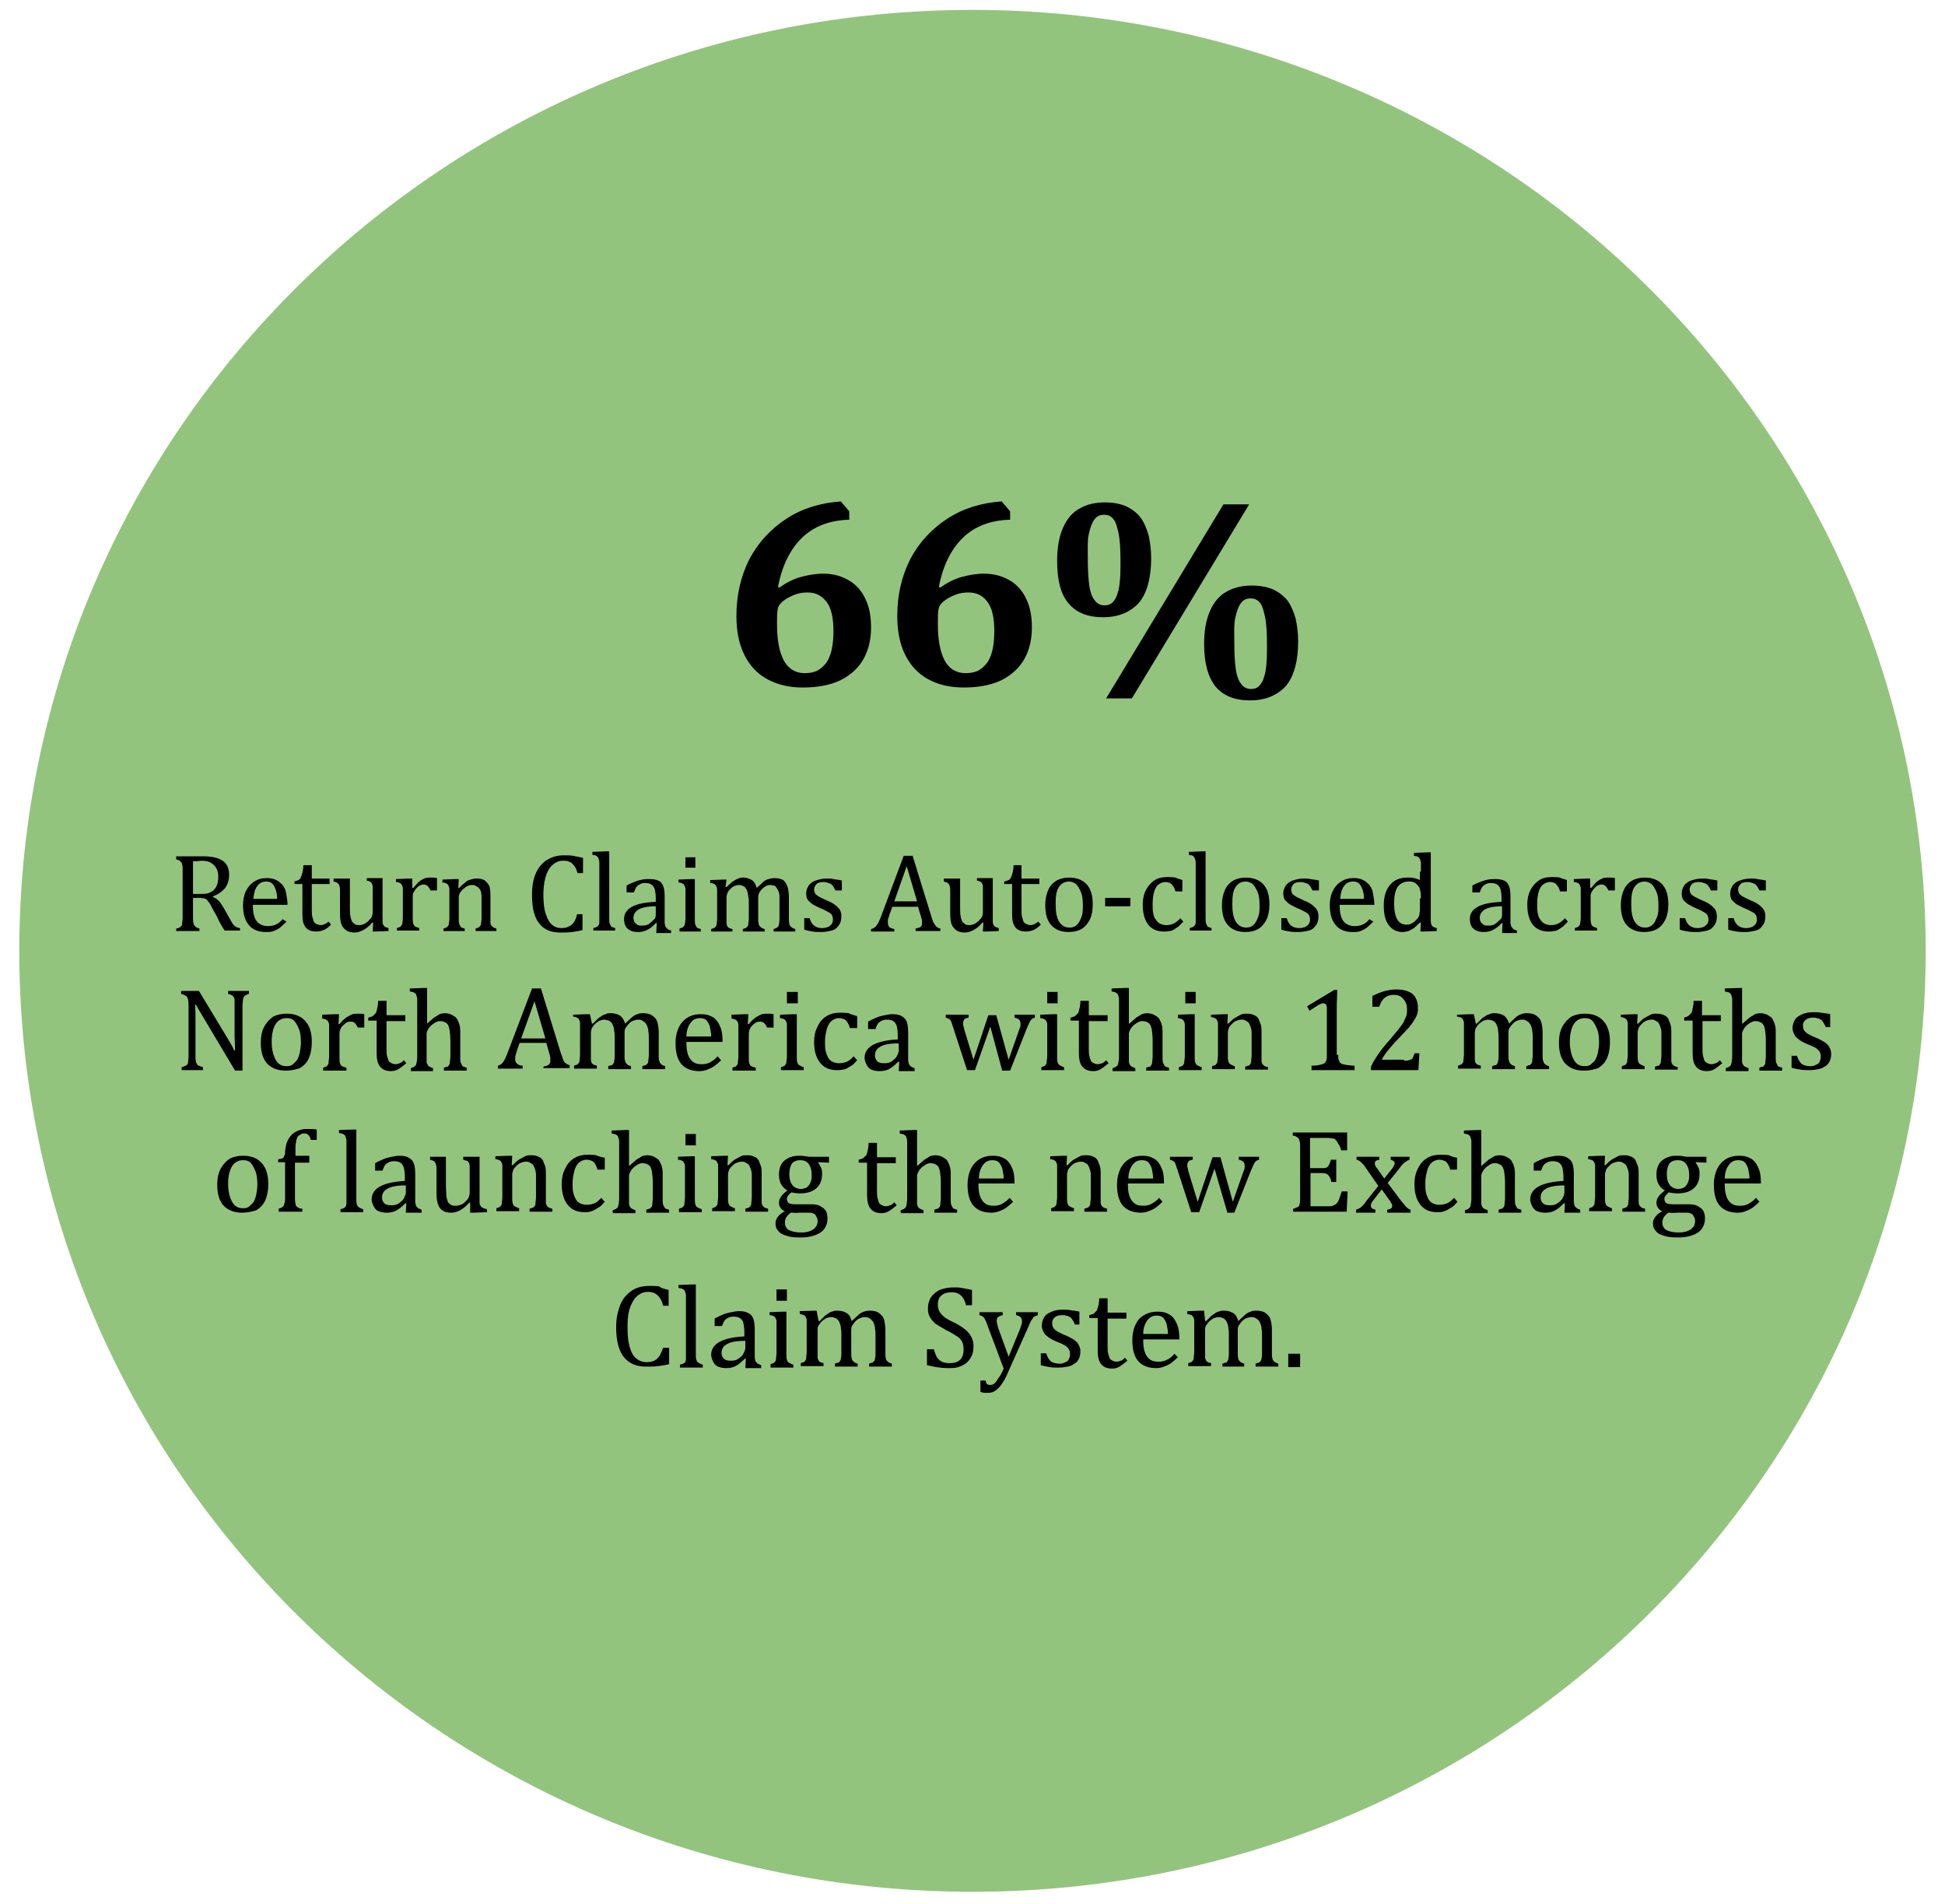 <?xml version="1.0" encoding="UTF-8"?> <svg xmlns="http://www.w3.org/2000/svg" xmlns:xlink="http://www.w3.org/1999/xlink" xmlns:v="https://vecta.io/nano" viewBox="0 0 393 384.7"><path fill-rule="evenodd" fill="#93c47d" d="M3.9 192.1h0C3.9 87.1 90.1 2 196.5 2c51.1 0 100.1 20 136.2 55.7s56.4 84 56.4 134.4c0 105-86.2 190.1-192.6 190.1S3.9 297.1 3.9 192.1z"></path><path d="M171.6 103.3v1.7c-3.9.1-7.1 1.3-9.5 3.6s-4.1 5.7-4.9 10l.3.1c1.4-1 2.8-1.7 4.2-2.1s3-.7 4.6-.7c2.1 0 3.8.5 5.3 1.4s2.6 2.2 3.3 3.8c.8 1.6 1.1 3.6 1.1 5.7 0 2.4-.5 4.5-1.5 6.3s-2.5 3.2-4.6 4.3c-2.1 1-4.6 1.5-7.7 1.5-2.8 0-5.2-.6-7.2-1.7s-3.5-2.7-4.6-4.9-1.6-4.8-1.6-7.9c0-4.2.9-8 2.6-11.4 1.8-3.4 4.3-6.1 7.5-8.2s6.9-3.2 11-3.5l1.7 2zm-8.4 16.4c-.9 0-1.7.1-2.5.4s-1.4.6-2 1-1 .8-1.2 1.1-.4.7-.4 1.2c-.1.5-.1 1.4-.1 2.7 0 3.3.5 5.7 1.4 7.4.9 1.6 2.3 2.5 4.2 2.5 1.1 0 2-.2 2.7-.6s1.3-1 1.8-1.7c.4-.7.8-1.6 1-2.7.2-1 .3-2.2.3-3.5 0-2.6-.4-4.5-1.3-5.8-1.1-1.4-2.3-2-3.9-2zm40.9-16.4v1.7c-3.9.1-7.1 1.3-9.5 3.6s-4.1 5.7-4.9 10l.3.1c1.4-1 2.8-1.7 4.2-2.1s3-.7 4.6-.7c2.1 0 3.8.5 5.3 1.4s2.6 2.2 3.3 3.8c.8 1.6 1.1 3.6 1.1 5.7 0 2.4-.5 4.5-1.5 6.3s-2.5 3.2-4.6 4.3c-2.1 1-4.6 1.5-7.7 1.5-2.8 0-5.2-.6-7.2-1.7s-3.5-2.7-4.6-4.9-1.6-4.8-1.6-7.9c0-4.2.9-8 2.6-11.4 1.8-3.4 4.3-6.1 7.5-8.2s6.9-3.2 11-3.5l1.7 2zm-8.4 16.4c-.9 0-1.7.1-2.5.4s-1.4.6-2 1-1 .8-1.2 1.1-.4.7-.4 1.2c-.1.5-.1 1.4-.1 2.7 0 3.3.5 5.7 1.4 7.4.9 1.6 2.3 2.5 4.2 2.5 1.1 0 2-.2 2.7-.6s1.3-1 1.8-1.7c.4-.7.8-1.6 1-2.7.2-1 .3-2.2.3-3.5 0-2.6-.4-4.5-1.3-5.8-1-1.4-2.3-2-3.9-2zm27.2 5c-3.1 0-5.4-.9-7-2.8s-2.3-4.7-2.3-8.6c0-2.7.4-4.9 1.2-6.7s1.9-3.1 3.4-3.9c1.4-.8 3.1-1.2 5-1.2 1.8 0 3.2.3 4.4.8 1.2.6 2.1 1.3 2.9 2.3.7 1 1.2 2.2 1.6 3.6.3 1.4.5 2.9.5 4.6 0 3.9-.8 6.9-2.4 8.9-1.7 1.9-4.1 3-7.3 3zm-3.1-11.9c0 2.3.1 4.1.3 5.5s.6 2.4 1.1 3c.5.7 1.2 1 2 1 .7 0 1.2-.2 1.6-.6s.8-1 1-1.8c.3-.8.4-1.7.5-2.8s.1-2.3.1-3.6c0-2.5-.1-4.4-.4-5.8s-.6-2.4-1.1-2.9c-.5-.6-1.1-.8-1.8-.8-.9 0-1.5.3-2 1s-.8 1.6-1.1 2.9-.2 2.8-.2 4.9zm32.6-10.9l-23.7 39.2h-5.2l23.7-39.2h5.2zm.2 39.6c-3.1 0-5.4-.9-7-2.8-1.5-1.9-2.3-4.7-2.3-8.6 0-2.7.4-4.9 1.2-6.7s1.9-3.1 3.4-3.9c1.4-.8 3.1-1.2 5-1.2 1.8 0 3.2.3 4.4.8 1.2.6 2.1 1.3 2.9 2.3.7 1 1.2 2.2 1.6 3.6.3 1.4.5 2.9.5 4.6 0 3.9-.8 6.9-2.4 8.9-1.8 2-4.2 3-7.3 3zm-3.2-11.8c0 2.3.1 4.1.3 5.5s.6 2.4 1.1 3c.5.7 1.2 1 2 1 .7 0 1.2-.2 1.6-.6s.8-1 1-1.8c.3-.8.4-1.7.5-2.8s.1-2.3.1-3.6c0-2.5-.1-4.4-.4-5.8s-.6-2.4-1.1-2.9c-.5-.6-1.1-.8-1.8-.8-.9 0-1.5.3-2 1s-.8 1.6-1.1 2.9-.2 2.8-.2 4.9zM39 181.5v3.8c0 .5 0 .9.1 1.2 0 .2.1.4.2.5l.3.3c.1.1.4.2.7.3v.5h-4.7v-.5c.5-.1.8-.2.9-.4.2-.1.3-.3.3-.6s.1-.7.1-1.2v-9.6c0-.5 0-.9-.1-1.1 0-.2-.1-.4-.2-.5l-.3-.3c-.1-.1-.4-.2-.7-.3v-.6h5.5c1.7 0 3 .3 3.9.9s1.3 1.6 1.3 2.9c0 1-.3 1.9-.8 2.6-.6.7-1.4 1.3-2.5 1.7v.1c.5.2.8.4 1.2.8.3.3.7.9 1.1 1.6l1 1.8.7 1.2c.2.3.4.5.6.6s.5.3.9.3v.5h-3.1c-.3-.4-.5-.8-.8-1.3s-.5-.9-.7-1.4l-1-1.8c-.3-.6-.5-1-.7-1.2-.2-.3-.4-.5-.5-.6-.2-.1-.3-.2-.5-.2s-.5-.1-.8-.1H39zm0-7.5v6.6h1.3c.6 0 1.2 0 1.6-.1s.8-.3 1.1-.5c.3-.3.6-.6.8-1.1s.3-1 .3-1.7-.1-1.3-.4-1.8-.6-.8-1.1-1.1-1.1-.4-2-.4c-.6.1-1.2.1-1.6.1zm18.9 12.2l-1.3 1.2c-.4.3-.8.5-1.3.7s-1 .2-1.6.2c-1.5 0-2.7-.5-3.4-1.4-.8-.9-1.2-2.3-1.2-4 0-1.1.2-2.1.6-2.9s1-1.5 1.7-1.9c.7-.5 1.6-.7 2.5-.7.7 0 1.4.1 1.9.4.5.2.9.6 1.3 1 .3.4.6.9.7 1.6s.3 1.4.3 2.4h-7v.2c0 .9.1 1.6.3 2.2s.5 1.1 1 1.4c.4.3 1 .5 1.7.5.6 0 1.2-.1 1.6-.3.5-.2 1-.6 1.4-1.1l.8.5zm-1.9-4.5c0-.8-.1-1.4-.3-2-.2-.5-.4-.9-.7-1.2s-.7-.4-1.2-.4c-.8 0-1.4.3-1.8.9-.5.6-.7 1.5-.8 2.6H56zm3.4-3.6c.4-.1.7-.2.9-.3s.4-.3.5-.6c.1-.2.2-.5.3-.9s.2-.9.2-1.5H63v2.7h3.6v1.1H63v4.9c0 .7 0 1.3.1 1.7l.3 1c.2.2.3.4.6.5s.5.2.8.2.6-.1.8-.2c.3-.1.5-.3.8-.5l.5.6c-.5.5-1 .9-1.5 1.1s-1 .3-1.5.3c-1 0-1.7-.3-2.1-.8-.5-.6-.7-1.4-.7-2.7v-6.1h-1.6v-.5z"></path><use xlink:href="#B"></use><path d="M83.3 179.4h.2a14.25 14.25 0 0 1 1.1-1.2c.3-.3.7-.5 1.1-.7s.9-.2 1.4-.2c.4 0 .8 0 1.2.1v2.5H87c-.2-.4-.4-.7-.6-.9s-.5-.3-.8-.3-.5.1-.8.2c-.3.2-.5.4-.8.7l-.5.8c-.1.3-.1.6-.1.9v3.9c0 .7 0 1.1.1 1.4s.2.4.4.6c.2.1.5.2.8.3v.5h-4.5v-.5c.3-.1.5-.2.6-.2l.3-.3c.1-.1.2-.3.2-.5s.1-.6.1-1.1v-4.8-1.1c0-.2-.1-.5-.2-.7a.78.78 0 0 0-.4-.4c-.2-.1-.4-.2-.8-.2v-.6l2.6-.1h.7v1.9zm17.2 8.7h-4.4v-.5c.3-.1.5-.2.6-.2l.3-.3c.1-.1.2-.3.2-.5s.1-.6.1-1.1v-2.9-1.4c0-.4-.1-.8-.1-1-.1-.3-.2-.5-.3-.6s-.2-.3-.4-.4-.3-.2-.5-.3-.4-.1-.7-.1-.6.1-.8.2c-.3.1-.5.3-.9.6-.3.3-.5.6-.7.8-.1.3-.2.6-.2.9v4.1c0 .6 0 1.1.1 1.3l.3.6c.2.1.4.2.8.3v.5h-4.3v-.5c.3-.1.5-.2.6-.2l.3-.3c.1-.1.2-.3.2-.5s.1-.6.1-1.1v-4.8-1.1c0-.2-.1-.5-.2-.7a.78.78 0 0 0-.4-.4c-.2-.1-.4-.2-.8-.2v-.6l2.6-.1h.7l-.1 1.8h.2c.5-.6 1-.9 1.3-1.2s.7-.4 1-.5.7-.2 1.1-.2.8 0 1.1.1.6.2.8.4.4.4.6.7a1.69 1.69 0 0 1 .3 1c.1.4.1.9.1 1.5v4.2 1.1c0 .2.1.4.2.5l.3.3c.1.1.4.2.7.3v.5zm17.3-14.8v3.1h-1.1c-.2-.6-.4-1.2-.7-1.5-.3-.4-.6-.7-1-.8-.4-.2-.8-.2-1.3-.2-.8 0-1.4.3-2 .8s-1.1 1.3-1.4 2.3-.5 2.2-.5 3.7c0 1.4.1 2.7.4 3.7s.7 1.8 1.2 2.3 1.2.8 2 .8c.6 0 1.1-.1 1.5-.3s.7-.4 1-.8.5-.9.7-1.7h1.1v3.2c-.7.2-1.4.3-2.1.4s-1.5.1-2.4.1c-1.9 0-3.3-.6-4.3-1.9s-1.4-3.2-1.4-5.7c0-1.6.2-3 .7-4.2s1.2-2.1 2.2-2.8c1-.6 2.1-1 3.5-1 .7 0 1.3 0 1.9.1l2 .4z"></path><use xlink:href="#C"></use><path d="M132.7 186.5h-.2c-.6.7-1.2 1.1-1.8 1.4s-1.2.4-1.8.4-1.1-.1-1.5-.3-.8-.5-1-.9-.3-.9-.3-1.4c0-1.1.5-1.9 1.6-2.5s2.7-.9 4.8-1v-.7c0-.8-.1-1.4-.2-1.8s-.4-.8-.7-1-.7-.3-1.3-.3-1 .2-1.4.5-.6.8-.8 1.4h-1.5v-1.4c.7-.4 1.3-.6 1.8-.8s.9-.3 1.4-.4 1-.1 1.4-.1c.7 0 1.3.1 1.8.3s.8.6 1 1.1.3 1.2.3 2.2v3.9 1.2c0 .2 0 .4.1.6 0 .2.1.3.2.5l.3.3c.1.1.4.2.7.3v.5h-3l.1-2zm-.2-3.4c-1.5 0-2.6.2-3.4.6-.7.4-1.1 1-1.1 1.7 0 .4.1.8.3 1s.4.4.6.5.6.1.9.1c.5 0 1-.1 1.4-.4s.7-.6 1-.9.3-.7.3-1.1v-1.5zm4.8 4.5c.3-.1.5-.2.6-.2l.3-.3c.1-.1.2-.3.2-.5s.1-.6.1-1.1v-4.8-1.1c0-.2-.1-.5-.2-.7a.78.78 0 0 0-.4-.4c-.2-.1-.4-.2-.8-.2v-.6l2.6-.1h.7v7.9c0 .6 0 1.1.1 1.3l.3.6c.2.1.4.2.8.3v.5h-4.3v-.6zm3.2-14.4v2.1h-2v-2.1h2zm6.1 6h.2l1.1-1 .8-.5c.2-.1.5-.2.7-.3s.5-.1.7-.1c.7 0 1.3.2 1.8.5s.8.9 1 1.6l1.3-1.2c.3-.3.7-.5 1.1-.6s.7-.2 1.2-.2.9.1 1.3.2.7.4.9.7.4.7.5 1.1a8.16 8.16 0 0 1 .2 1.8v4.2c0 .6 0 .9.1 1.2 0 .2.1.4.2.5l.3.3c.1.1.4.2.7.3v.5h-4.4v-.5c.3-.1.5-.2.6-.2l.3-.3c.1-.1.2-.3.2-.5s.1-.6.1-1.1v-2.9-1.6c0-.5-.1-.7-.2-1s-.2-.4-.3-.6c-.1-.1-.2-.3-.3-.4a.76.76 0 0 0-.4-.2c-.1 0-.4-.1-.7-.1s-.6.1-.8.2-.5.3-.8.6-.5.6-.6.8-.2.6-.2 1v4c0 .6 0 .9.1 1.2 0 .2.1.4.2.5l.3.3c.1.1.4.2.7.3v.5h-4.4v-.5c.3-.1.5-.2.6-.2l.3-.3c.1-.1.2-.3.2-.5s.1-.6.1-1.1v-2.9c0-.7 0-1.2-.1-1.6s-.1-.7-.2-1-.2-.5-.3-.6a.78.78 0 0 0-.4-.4c-.1-.1-.3-.1-.4-.2s-.4-.1-.6-.1c-.3 0-.6.1-.9.2s-.5.3-.8.6-.5.5-.6.8-.2.6-.2.9v4.2 1c0 .2.1.4.1.5s.1.2.2.3.2.2.3.2c.1.1.3.1.6.2v.5h-4.3v-.5c.3-.1.5-.2.6-.2l.3-.3c.1-.1.2-.3.2-.5s.1-.6.1-1.1v-4.8-1.1c0-.2-.1-.5-.2-.7a.78.78 0 0 0-.4-.4c-.2-.1-.4-.2-.8-.2v-.6l2.6-.1h.7l-.2 1.5z"></path><use xlink:href="#D"></use><path d="M185 188.1v-.5c.4-.1.6-.2.8-.2a.78.78 0 0 0 .4-.4c.1-.2.1-.4.1-.6 0-.3 0-.5-.1-.8s-.1-.6-.3-1l-.4-1.4h-5.2l-.4 1.1c-.2.5-.3 1-.4 1.2-.1.3-.1.5-.1.8 0 .4.1.8.3 1s.6.3 1 .4v.5H176v-.5c.4-.1.8-.3 1.1-.7s.6-1 .9-1.8l4.6-12.3h1.8l3.8 12.3c.2.6.3 1 .5 1.3s.3.5.5.7.5.3.8.4v.5h-5zm-4.3-6h4.6l-2.1-7.1-2.5 7.1z"></path><use xlink:href="#B" x="123.3"></use><path d="M202.9 178.1c.4-.1.7-.2.9-.3s.4-.3.5-.6c.1-.2.2-.5.3-.9s.2-.9.2-1.5h1.6v2.7h3.6v1.1h-3.6v4.9c0 .7 0 1.3.1 1.7l.3 1c.2.2.3.4.6.5s.5.2.8.2.6-.1.8-.2c.3-.1.5-.3.8-.5l.5.6c-.5.5-1 .9-1.5 1.1s-1 .3-1.5.3c-1 0-1.7-.3-2.1-.8-.5-.6-.7-1.4-.7-2.7v-6.1h-1.6v-.5z"></path><use xlink:href="#E"></use><path d="M228.4 183.1h-5.1v-1.7h5.1v1.7zm10.5-5.3v2.3h-1.4c-.1-.5-.3-.9-.5-1.1-.2-.3-.4-.5-.6-.6s-.5-.2-.9-.2c-.5 0-1 .2-1.4.5s-.7.8-.9 1.5-.3 1.5-.3 2.5c0 .6 0 1.2.1 1.7s.2 1 .5 1.3a1.96 1.96 0 0 0 .9.9c.4.2.8.3 1.3.3s1-.1 1.4-.3a4.15 4.15 0 0 0 1.4-1.1l.6.7-1 1-.9.6a1.93 1.93 0 0 1-1 .3c-.3.1-.7.1-1 .1-1.4 0-2.5-.5-3.2-1.4s-1.1-2.3-1.1-4c0-1.1.2-2.1.6-2.9a5.51 5.51 0 0 1 1.7-2c.7-.5 1.6-.7 2.6-.7.6 0 1.2 0 1.7.1.4.2.9.3 1.4.5z"></path><use xlink:href="#C" x="120.5"></use><path d="M251.6 188.3c-1.5 0-2.7-.5-3.5-1.4s-1.2-2.2-1.2-4c0-1.2.2-2.2.6-3.1s1-1.5 1.7-1.9 1.6-.6 2.5-.6c1.6 0 2.8.5 3.6 1.4s1.2 2.2 1.2 4c0 1.2-.2 2.3-.6 3.1s-1 1.5-1.7 1.9-1.5.6-2.6.6zm-2.6-5.6c0 1.5.2 2.7.7 3.5s1.2 1.2 2.1 1.2c.5 0 .9-.1 1.3-.4.3-.2.6-.6.8-1s.4-.9.5-1.4.1-1.1.1-1.7c0-1.1-.1-2-.4-2.7s-.6-1.2-1-1.6c-.4-.3-.9-.5-1.4-.5-.9 0-1.6.4-2.1 1.2s-.6 1.9-.6 3.4z"></path><use xlink:href="#D" x="96.4"></use><path d="M277.5 186.2l-1.3 1.2c-.4.3-.8.5-1.3.7s-1 .2-1.6.2c-1.5 0-2.7-.5-3.4-1.4-.8-.9-1.2-2.3-1.2-4 0-1.1.2-2.1.6-2.9s1-1.5 1.7-1.9c.7-.5 1.6-.7 2.5-.7.7 0 1.4.1 1.9.4.5.2.9.6 1.3 1 .3.4.6.9.7 1.6s.3 1.4.3 2.4h-7v.2c0 .9.1 1.6.3 2.2s.5 1.1 1 1.4c.4.3 1 .5 1.7.5.6 0 1.2-.1 1.6-.3.5-.2 1-.6 1.4-1.1l.8.5zm-1.9-4.5c0-.8-.1-1.4-.3-2-.2-.5-.4-.9-.7-1.2s-.7-.4-1.2-.4c-.8 0-1.4.3-1.8.9-.5.6-.7 1.5-.8 2.6h4.8zm11.5-5.6v-1.5c0-.3 0-.5-.1-.7 0-.2-.1-.3-.2-.5s-.2-.2-.3-.3-.4-.1-.8-.2v-.6l2.7-.1h.7V185v1.2c0 .2.1.4.1.6.1.1.2.3.3.4.2.1.4.2.8.3v.6l-2.6.1h-.7l.1-1.8h-.2l-1.2 1.1c-.3.2-.7.4-1.1.6-.4.1-.8.2-1.2.2-1.2 0-2.1-.5-2.8-1.4s-1-2.2-1-4c0-1.2.2-2.2.6-3.1.4-.8 1-1.5 1.7-1.9s1.5-.6 2.5-.6c.5 0 .9 0 1.3.1s.8.2 1.2.4v-1.7zm0 5.4c0-.6 0-1-.1-1.4s-.1-.6-.3-.9c-.1-.2-.3-.4-.5-.6s-.4-.3-.7-.4c-.2-.1-.5-.1-.9-.1-.9 0-1.7.4-2.2 1.1-.5.8-.7 1.8-.7 3.3 0 1.4.2 2.5.6 3.2s1 1.1 1.8 1.1c.3 0 .6 0 .8-.1s.4-.1.6-.3c.2-.1.4-.3.6-.5s.4-.4.5-.6.2-.4.2-.6.1-.5.1-.9v-2.3zm16.5 5h-.2c-.6.7-1.2 1.1-1.8 1.4s-1.2.4-1.8.4-1.1-.1-1.5-.3-.8-.5-1-.9-.3-.9-.3-1.4c0-1.1.5-1.9 1.6-2.5s2.7-.9 4.8-1v-.7c0-.8-.1-1.4-.2-1.8s-.4-.8-.7-1-.7-.3-1.3-.3-1 .2-1.4.5-.6.8-.8 1.4h-1.5v-1.4c.7-.4 1.3-.6 1.8-.8s.9-.3 1.4-.4 1-.1 1.4-.1c.7 0 1.3.1 1.8.3s.8.6 1 1.1.3 1.2.3 2.2v3.9 1.2c0 .2 0 .4.1.6 0 .2.1.3.2.5l.3.3c.1.1.4.2.7.3v.5h-3l.1-2zm-.1-3.4c-1.5 0-2.6.2-3.4.6-.7.4-1.1 1-1.1 1.7 0 .4.1.8.3 1s.4.4.6.5.6.1.9.1c.5 0 1-.1 1.4-.4s.7-.6 1-.9.3-.7.3-1.1v-1.5zm13.1-5.3v2.3h-1.4c-.1-.5-.3-.9-.5-1.1-.2-.3-.4-.5-.6-.6s-.5-.2-.9-.2c-.5 0-1 .2-1.4.5s-.7.8-.9 1.5-.3 1.5-.3 2.5c0 .6 0 1.2.1 1.7s.2 1 .5 1.3a1.96 1.96 0 0 0 .9.9c.4.2.8.3 1.3.3s1-.1 1.4-.3a4.15 4.15 0 0 0 1.4-1.1l.6.7-1 1-.9.6a1.93 1.93 0 0 1-1 .3c-.3.1-.7.1-1 .1-1.4 0-2.5-.5-3.2-1.4s-1.1-2.3-1.1-4c0-1.1.2-2.1.6-2.9a5.51 5.51 0 0 1 1.7-2c.7-.5 1.6-.7 2.6-.7.6 0 1.2 0 1.7.1.3.2.9.3 1.4.5zm4.7 1.6h.2a14.25 14.25 0 0 1 1.1-1.2c.3-.3.7-.5 1.1-.7s.9-.2 1.4-.2c.4 0 .8 0 1.2.1v2.5H325c-.2-.4-.4-.7-.6-.9s-.5-.3-.8-.3-.5.1-.8.2c-.3.2-.5.4-.8.7l-.5.8c-.1.3-.1.6-.1.9v3.9c0 .7 0 1.1.1 1.4s.2.4.4.6c.2.1.5.2.8.3v.5h-4.5v-.5c.3-.1.5-.2.6-.2l.3-.3c.1-.1.2-.3.2-.5s.1-.6.1-1.1v-4.8-1.1c0-.2-.1-.5-.2-.7a.78.78 0 0 0-.4-.4c-.2-.1-.4-.2-.8-.2v-.6l2.6-.1h.7v1.9z"></path><use xlink:href="#E" x="116.3"></use><use xlink:href="#D" x="176.9"></use><use xlink:href="#D" x="186.7"></use><path d="M46 209.8l.7 1.2c.2.3.4.7.6 1.2h.2l-.1-2.8v-3.8-2.4-1.2c0-.2-.1-.4-.2-.6l-.3-.3c-.1-.1-.4-.2-.8-.3v-.6h4.2v.6c-.3.1-.6.2-.7.3s-.3.2-.3.3c-.1.1-.2.3-.2.6 0 .2-.1.7-.1 1.2v13.1h-1.5L41 205.4l-.9-1.5c-.2-.3-.3-.6-.5-.9h-.2c.1.6.1 1.7.1 3.2v4.7 2.4c0 .5 0 .9.1 1.1 0 .2.1.4.2.6.1.1.2.3.4.3.2.1.4.2.8.3v.6h-4.3v-.6c.5-.1.8-.3 1-.4s.3-.4.3-.6c0-.3.1-.7.1-1.3v-10.1c0-.5 0-.9-.1-1.2 0-.2-.1-.4-.2-.6-.1-.1-.2-.2-.4-.3s-.4-.2-.8-.3v-.6h3.6l5.8 9.6z"></path><use xlink:href="#F"></use><path d="M68.4 206.9h.2c.4-.5.8-.9 1.2-1.2s.8-.5 1.2-.7.9-.2 1.4-.2.9 0 1.2.1v2.7h-1.3c-.2-.4-.4-.7-.6-.9s-.5-.3-.9-.3c-.3 0-.6.1-.8.2-.3.2-.5.4-.8.7s-.4.6-.5.9-.1.6-.1 1v4.1c0 .7 0 1.2.1 1.5s.2.5.4.6.5.2.9.3v.6h-4.7v-.6c.3-.1.5-.2.6-.2s.2-.2.3-.3.2-.3.2-.6.1-.7.1-1.2v-5.1-1.2c0-.3-.1-.5-.2-.7a.78.78 0 0 0-.4-.4c-.2-.1-.5-.2-.8-.2v-.8l2.7-.1h.7l-.1 2z"></path><use xlink:href="#G"></use><path d="M86.3 206.8h0l1.5-1.3c.4-.2.7-.4 1-.6.3-.1.7-.2 1.1-.2s.8.1 1.1.2.6.3.9.5.5.5.6.8c.2.3.3.7.4 1.1s.1.9.1 1.6v4.4c0 .7 0 1.1.1 1.4l.3.6c.1.2.5.3.9.4v.6h-4.6v-.6c.3-.1.5-.2.7-.2s.2-.2.3-.3.2-.3.2-.6.1-.7.1-1.2v-3.1a14.36 14.36 0 0 0-.2-2.4c-.1-.5-.3-1-.6-1.2s-.7-.4-1.3-.4c-.3 0-.6.1-.8.2s-.5.3-.9.6c-.3.3-.6.6-.7.9-.2.3-.3.6-.3.9v4.5 1.1c0 .2.1.4.2.6a.78.78 0 0 0 .4.4c.2.1.4.2.7.3v.6H83v-.6c.3-.1.6-.2.7-.3s.3-.2.3-.3c.1-.1.1-.3.2-.6 0-.2.1-.6.1-1.2v-9.7-1.6c0-.3 0-.5-.1-.8-.1-.2-.1-.4-.2-.5s-.2-.2-.4-.3-.4-.1-.8-.2v-.6l2.8-.1h.7v7.2zm23.5 9.3v-.6c.4-.1.7-.2.9-.3a.78.78 0 0 0 .4-.4c.1-.2.1-.4.1-.7s0-.5-.1-.9l-.3-1-.4-1.5H105l-.4 1.1-.4 1.3c-.1.3-.1.6-.1.8 0 .5.1.8.4 1 .2.2.6.4 1.1.4v.6h-5v-.6c.4-.1.8-.3 1.1-.8.3-.4.6-1.1.9-1.9l4.9-12.9h1.8l4 13 .5 1.4c.1.3.3.6.5.7.2.2.5.3.8.4v.6h-5.3zm-4.5-6.3h4.9l-2.2-7.5-2.7 7.5zm14.3-3h.2l1.1-1.1.9-.6.8-.3c.2-.1.5-.1.8-.1.8 0 1.4.2 1.9.5.5.4.8.9 1 1.6l1.4-1.3c.4-.3.7-.5 1.1-.6.4-.2.8-.2 1.2-.2a4.44 4.44 0 0 1 1.3.2c.4.2.7.4 1 .7s.5.7.6 1.2.2 1.1.2 1.9v4.4c0 .6 0 1 .1 1.2s.1.4.2.5l.3.3c.1.1.4.2.7.3v.6h-4.6v-.6c.3-.1.5-.2.7-.2l.3-.3c.1-.1.2-.3.2-.6s.1-.7.1-1.2V210c0-.7 0-1.2-.1-1.6 0-.4-.1-.8-.2-1-.1-.3-.2-.5-.3-.6s-.2-.3-.4-.4-.3-.2-.5-.3-.4-.1-.7-.1-.6.1-.9.2-.6.3-.9.6-.5.6-.7.9-.2.7-.2 1.1v4.3c0 .6 0 1 .1 1.2s.1.4.2.5l.3.3c.1.1.4.2.7.3v.6h-4.6v-.6c.3-.1.5-.2.7-.2s.2-.2.3-.3.2-.3.2-.6c.1-.3.1-.7.1-1.2V210c0-.7 0-1.3-.1-1.7 0-.4-.1-.8-.2-1-.1-.3-.2-.5-.3-.6-.1-.2-.3-.3-.4-.4s-.3-.1-.5-.2c-.2 0-.4-.1-.6-.1-.3 0-.6.1-.9.2s-.6.4-.9.6c-.3.3-.5.6-.7.9-.1.3-.2.6-.2 1v4.4 1c0 .2.1.4.1.5s.1.2.2.3.2.2.3.2c.1.1.4.1.6.2v.6H116v-.6c.3-.1.5-.2.6-.2s.2-.2.3-.3.2-.3.2-.6.1-.7.1-1.2v-5.1-1.2c0-.3-.1-.5-.2-.7a.78.78 0 0 0-.4-.4c-.2-.1-.5-.2-.8-.2v-.4l2.7-.1h.7l.4 1.9zm26.1 7.4c-.5.5-1 .9-1.4 1.2s-.9.5-1.4.7-1 .3-1.6.3c-1.6 0-2.8-.5-3.6-1.4s-1.2-2.4-1.2-4.2c0-1.2.2-2.2.6-3.1s1-1.6 1.8-2.1 1.7-.7 2.7-.7c.8 0 1.5.1 2 .4.6.2 1 .6 1.3 1s.6 1 .8 1.6.3 1.5.3 2.6h-7.3v.2c0 .9.1 1.7.3 2.3s.5 1.1 1 1.5 1.1.5 1.8.5c.6 0 1.2-.1 1.7-.4s1-.6 1.5-1.2l.7.8zm-2-4.8c0-.8-.2-1.5-.3-2.1-.2-.5-.4-.9-.7-1.2s-.8-.4-1.3-.4c-.8 0-1.4.3-1.9 1s-.8 1.6-.8 2.7h5zm7.4-2.5h.2c.4-.5.8-.9 1.2-1.2s.8-.5 1.2-.7.9-.2 1.4-.2.9 0 1.2.1v2.7H155c-.2-.4-.4-.7-.6-.9s-.5-.3-.9-.3c-.3 0-.6.1-.8.2-.3.2-.5.4-.8.7s-.4.6-.5.9-.1.6-.1 1v4.1c0 .7 0 1.2.1 1.5s.2.5.4.6.5.2.9.3v.6H148v-.6c.3-.1.5-.2.6-.2s.2-.2.3-.3.2-.3.2-.6.1-.7.1-1.2v-5.1-1.2c0-.3-.1-.5-.2-.7a.78.78 0 0 0-.4-.4c-.2-.1-.5-.2-.8-.2v-.8l2.7-.1h.7l-.1 2zm6.7 8.7c.3-.1.5-.2.6-.2s.2-.2.3-.3.2-.3.2-.6.1-.7.1-1.2v-5.1-1.2c0-.3-.1-.5-.2-.7a.78.78 0 0 0-.4-.4c-.2-.1-.5-.2-.8-.2v-.7l2.7-.1h.7v8.3c0 .7 0 1.1.1 1.4s.2.5.4.6.5.3.9.4v.6h-4.6v-.6zm3.4-15.2v2.3H159v-2.3h2.2zm12 4.9v2.4h-1.5c-.1-.5-.3-.9-.5-1.2s-.4-.5-.7-.6-.6-.2-1-.2c-.5 0-1 .2-1.4.5s-.8.9-1 1.6-.4 1.6-.4 2.6c0 .7 0 1.3.1 1.8s.3 1 .5 1.4a1.96 1.96 0 0 0 .9.9c.4.2.8.3 1.4.3.5 0 1-.1 1.5-.3s.9-.6 1.4-1.1l.7.8c-.4.4-.7.8-1 1l-1 .6a1.93 1.93 0 0 1-1 .3c-.3.1-.7.1-1.1.1-1.5 0-2.6-.5-3.4-1.5s-1.2-2.4-1.2-4.2c0-1.1.2-2.2.7-3.1.4-.9 1-1.6 1.8-2.1s1.7-.7 2.7-.7c.6 0 1.2 0 1.8.1.6.3 1.1.4 1.7.6zm8.5 9.2h-.2c-.7.7-1.3 1.2-1.9 1.5s-1.2.4-1.9.4c-.6 0-1.1-.1-1.6-.3s-.8-.6-1-1-.4-.9-.4-1.4c0-1.1.6-2 1.7-2.6s2.8-1 5-1.1v-.8c0-.8-.1-1.4-.2-1.9-.2-.5-.4-.8-.7-1s-.8-.3-1.3-.3c-.6 0-1.1.2-1.5.5s-.6.8-.8 1.4h-1.5v-1.5c.7-.4 1.4-.7 1.9-.9s1-.3 1.5-.4 1-.2 1.5-.2c.8 0 1.4.1 1.9.4s.8.6 1 1.1.3 1.3.3 2.3v4.1 1.2c0 .2 0 .5.1.7 0 .2.1.4.2.5l.3.3c.2.1.4.2.7.3v.6h-3.2l.1-1.9zm-.2-3.7c-1.6 0-2.8.2-3.5.6-.8.4-1.2 1-1.2 1.8 0 .4.1.8.3 1 .2.3.4.4.7.5s.6.1 1 .1c.5 0 1-.1 1.4-.4s.8-.6 1-1 .4-.8.4-1.2v-1.4zm18.6-3.4l-3.1 8.8h-1.6l-2.8-8.6-.4-1.2c-.1-.2-.2-.4-.4-.5-.1-.1-.4-.2-.7-.3v-.6h4.6v.6c-.5.1-.8.2-.9.4s-.2.4-.2.7c0 .2 0 .4.1.7s.1.5.2.8l1.8 5.9 3-9h1.6l2.5 9 2-5.7.3-.8c.1-.3.1-.5.1-.8s-.1-.6-.3-.8-.5-.3-.9-.4v-.6h4.1v.6c-.2.1-.4.1-.5.2s-.2.1-.3.3c-.1.1-.2.3-.3.5l-.5 1.1-3.4 8.6h-1.6l-2.4-8.9zm10.3 8.2c.3-.1.5-.2.6-.2s.2-.2.3-.3.2-.3.2-.6.1-.7.1-1.2v-5.1-1.2c0-.3-.1-.5-.2-.7a.78.78 0 0 0-.4-.4c-.2-.1-.5-.2-.8-.2v-.7l2.7-.1h.7v8.3c0 .7 0 1.1.1 1.4s.2.5.4.6.5.3.9.4v.6h-4.6v-.6zm3.3-15.2v2.3h-2.1v-2.3h2.1zm2.6 5.2c.4-.1.7-.2.9-.3l.6-.6c.2-.2.2-.6.3-.9.1-.4.2-.9.2-1.6h1.7v2.9h3.8v1.2H220v5.2c0 .8 0 1.4.1 1.8l.3 1c.1.2.4.4.6.5s.5.2.8.2.6-.1.9-.2.5-.3.8-.6l.5.6c-.6.5-1.1.9-1.6 1.2s-1 .4-1.5.4c-1 0-1.7-.3-2.2-.9s-.7-1.5-.7-2.8v-6.5h-1.7v-.6z"></path><use xlink:href="#H"></use><path d="M238.2 215.6c.3-.1.5-.2.6-.2s.2-.2.3-.3.2-.3.2-.6.1-.7.1-1.2v-5.1-1.2c0-.3-.1-.5-.2-.7a.78.78 0 0 0-.4-.4c-.2-.1-.5-.2-.8-.2v-.7l2.7-.1h.7v8.3c0 .7 0 1.1.1 1.4s.2.5.4.6.5.3.9.4v.6h-4.6v-.6zm3.4-15.2v2.3h-2.1v-2.3h2.1z"></path><use xlink:href="#I"></use><path d="M270.4 213.1c0 .5 0 .8.1 1s.1.4.3.6c.1.1.3.3.6.3.2.1.5.1.9.2.4 0 .8.1 1.4.1v.9H265v-.9c.9 0 1.5-.1 1.8-.2.4-.1.7-.2.8-.3.2-.1.3-.3.4-.6.1-.2.1-.6.1-1.2v-9.4c0-.3-.1-.5-.2-.7-.1-.1-.3-.2-.5-.2s-.6.1-1.1.4l-1.7 1.1-.5-.9 5.5-3.3h.6l-.1 3.1v10zm13.3 1.2c.4 0 .7 0 .9-.1.2 0 .4-.1.6-.2s.3-.3.3-.4c.1-.2.2-.4.3-.8h1l-.2 3.4H277v-.6c.3-.8.8-1.6 1.4-2.5s1.4-1.9 2.4-3l1.9-2.3c.4-.6.8-1 1-1.5s.4-.8.5-1.2.1-.7.1-1.1c0-.6-.1-1.1-.3-1.5s-.5-.8-.9-1.1-.9-.4-1.5-.4c-1.5 0-2.4.8-2.9 2.4h-1.4v-2.2c.9-.4 1.8-.8 2.6-1s1.6-.3 2.2-.3c1.4 0 2.5.3 3.3.9.7.6 1.1 1.6 1.1 2.8 0 .4 0 .8-.1 1.1s-.2.7-.4 1l-.7 1.1c-.3.4-.6.8-1 1.2l-1.9 2c-1.5 1.6-2.6 2.9-3.2 4.1h4.5zm14.5-7.5h.2l1.1-1.1.9-.6.8-.3c.2-.1.5-.1.8-.1.8 0 1.4.2 1.9.5.5.4.8.9 1 1.6l1.4-1.3c.4-.3.7-.5 1.1-.6.4-.2.8-.2 1.2-.2a4.44 4.44 0 0 1 1.3.2c.4.2.7.4 1 .7s.5.7.6 1.2.2 1.1.2 1.9v4.4c0 .6 0 1 .1 1.2s.1.4.2.5l.3.3c.1.1.4.2.7.3v.6h-4.6v-.6c.3-.1.5-.2.7-.2l.3-.3c.1-.1.2-.3.2-.6s.1-.7.1-1.2V210c0-.7 0-1.2-.1-1.6 0-.4-.1-.8-.2-1-.1-.3-.2-.5-.3-.6s-.2-.3-.4-.4-.3-.2-.5-.3-.4-.1-.7-.1-.6.1-.9.2-.6.3-.9.6-.5.6-.7.9-.2.7-.2 1.1v4.3c0 .6 0 1 .1 1.2s.1.4.2.5l.3.3c.1.1.4.2.7.3v.6h-4.6v-.6c.3-.1.5-.2.7-.2s.2-.2.3-.3.2-.3.2-.6c.1-.3.1-.7.1-1.2V210c0-.7 0-1.3-.1-1.7 0-.4-.1-.8-.2-1-.1-.3-.2-.5-.3-.6-.1-.2-.3-.3-.4-.4s-.3-.1-.5-.2c-.2 0-.4-.1-.6-.1-.3 0-.6.1-.9.2s-.6.4-.9.6c-.3.3-.5.6-.7.9-.1.3-.2.6-.2 1v4.4 1c0 .2.1.4.1.5s.1.2.2.3.2.2.3.2c.1.1.4.1.6.2v.6h-4.6v-.6c.3-.1.5-.2.6-.2s.2-.2.3-.3.2-.3.2-.6.1-.7.1-1.2v-5.1-1.2c0-.3-.1-.5-.2-.7a.78.78 0 0 0-.4-.4c-.2-.1-.5-.2-.8-.2v-.4l2.7-.1h.7l.4 1.9z"></path><use xlink:href="#F" x="262.3"></use><use xlink:href="#I" x="82.8"></use><path d="M340.2 205.6c.4-.1.7-.2.9-.3l.6-.6c.2-.2.2-.6.3-.9.1-.4.2-.9.2-1.6h1.7v2.9h3.8v1.2H344v5.2c0 .8 0 1.4.1 1.8l.3 1c.1.2.4.4.6.5s.5.2.8.2.6-.1.9-.2.5-.3.8-.6l.5.6c-.6.5-1.1.9-1.6 1.2s-1 .4-1.5.4c-1 0-1.7-.3-2.2-.9s-.7-1.5-.7-2.8v-6.5h-1.7v-.6z"></path><use xlink:href="#H" x="123.9"></use><path d="M370 207.5h-1.1c-.2-.5-.4-.8-.6-1.1s-.5-.5-.8-.6-.7-.2-1.1-.2c-.6 0-1.1.1-1.5.4s-.6.7-.6 1.2c0 .4.1.7.2.9s.4.5.7.7.9.5 1.6.8c.8.3 1.4.7 1.8.9.4.3.8.6 1 1s.4.8.4 1.4-.1 1.1-.3 1.5-.5.8-.9 1c-.4.3-.8.5-1.4.6-.5.1-1.1.2-1.7.2-.7 0-1.3 0-1.9-.1s-1.2-.2-1.8-.4v-2.4h1.1c.2.7.5 1.2.9 1.6.4.3 1 .5 1.7.5.3 0 .6 0 .8-.1.3-.1.5-.2.7-.3s.4-.3.5-.6.2-.5.2-.9-.1-.7-.2-1c-.2-.2-.4-.5-.7-.7s-.9-.5-1.7-.8c-.7-.3-1.3-.6-1.7-.9s-.8-.6-1-1-.4-.8-.4-1.4.2-1.2.5-1.7.8-.8 1.5-1.1 1.4-.4 2.3-.4c.5 0 1 0 1.5.1s1.1.1 1.8.3v2.6zM48.9 245c-1.6 0-2.8-.5-3.7-1.4-.9-1-1.3-2.4-1.3-4.2 0-1.3.2-2.4.7-3.3s1.1-1.5 1.8-2c.8-.4 1.7-.6 2.7-.6 1.7 0 2.9.5 3.8 1.5s1.3 2.4 1.3 4.2c0 1.3-.2 2.4-.6 3.3s-1 1.5-1.8 2c-.9.3-1.9.5-2.9.5zm-2.8-5.9c0 1.6.3 2.8.8 3.7s1.2 1.3 2.2 1.3c.5 0 1-.1 1.3-.4s.7-.6.9-1a5.27 5.27 0 0 0 .5-1.5c.1-.6.2-1.2.2-1.8 0-1.1-.1-2.1-.4-2.8s-.6-1.3-1-1.7-.9-.5-1.5-.5c-.9 0-1.7.4-2.2 1.2s-.8 2-.8 3.5zm16.3-4.2h-2.8v7c0 .5 0 .9.1 1.2 0 .3.1.5.2.6s.2.2.4.3.4.2.8.2v.6h-4.8v-.6c.3-.1.6-.2.7-.3s.3-.2.3-.3c.1-.1.1-.3.2-.6s.1-.6.1-1.2v-7h-1.4v-.6c.3 0 .5-.1.6-.1s.2-.1.3-.1c.1-.1.2-.1.2-.2.1-.1.1-.3.2-.4.1-.2.1-.5.1-.8.1-.8.2-1.5.5-2.1.2-.5.6-1 1-1.4a4.35 4.35 0 0 1 1.5-.8c.5-.2 1.1-.2 1.8-.2.6 0 1.1 0 1.6.1v2.1h-1.2c-.1-.5-.3-.8-.5-1s-.5-.3-.8-.3-.5 0-.6.1-.3.2-.5.3-.3.3-.4.6a2.39 2.39 0 0 0-.2.9c-.1.4-.1.8-.1 1.4v1.2h2.8v1.4zm9.6 7c0 .7 0 1.1.1 1.4s.2.5.4.6.5.3.9.4v.6h-4.6v-.6c.4-.1.7-.2.8-.3s.3-.2.3-.4c.1-.2.1-.4.1-.6v-1-9.7-1.6c0-.3 0-.5-.1-.8-.1-.2-.1-.4-.2-.5s-.2-.2-.4-.3-.4-.1-.8-.2v-.6l2.8-.1h.7v13.7zm10.1 1.2h-.2c-.7.7-1.3 1.2-1.9 1.5s-1.2.4-1.9.4c-.6 0-1.1-.1-1.6-.3s-.8-.6-1-1-.4-.9-.4-1.4c0-1.1.6-2 1.7-2.6s2.8-1 5-1.1v-.8c0-.8-.1-1.4-.2-1.9-.2-.5-.4-.8-.7-1s-.8-.3-1.3-.3c-.6 0-1.1.2-1.5.5s-.6.8-.8 1.4h-1.5V235c.7-.4 1.4-.7 1.9-.9s1-.3 1.5-.4 1-.2 1.5-.2c.8 0 1.4.1 1.9.4s.8.6 1 1.1.3 1.3.3 2.3v4.1 1.2c0 .2 0 .5.1.7 0 .2.1.4.2.5l.3.3c.2.1.4.2.7.3v.6H82l.1-1.9zm-.2-3.6c-1.6 0-2.8.2-3.5.6-.8.4-1.2 1-1.2 1.8 0 .4.1.8.3 1 .2.3.4.4.7.5s.6.1 1 .1c.5 0 1-.1 1.4-.4s.8-.6 1-1 .4-.8.4-1.2v-1.4zm4.9-5.8h3.3v5.9l.1 2.1c.1.5.2.8.3 1.1.1.2.3.4.6.6s.6.2 1.1.2c.3 0 .6-.1.9-.2s.6-.3.9-.6.6-.6.7-.9.2-.6.2-1v-4.4-1c0-.2-.1-.4-.1-.5-.1-.1-.1-.2-.2-.3s-.2-.2-.3-.2-.4-.1-.7-.2v-.6h3.3v8 1.3c0 .3.1.5.2.6a.78.78 0 0 0 .4.4c.2.1.5.2.9.3v.6l-2.7.1H95v-2h-.2c-.6.7-1.3 1.2-1.8 1.5-.6.3-1.2.5-1.8.5-.7 0-1.3-.1-1.7-.4-.5-.3-.8-.7-1-1.3s-.3-1.3-.3-2.3v-4.4c0-.7 0-1.1-.1-1.3s-.1-.4-.3-.6-.5-.3-.9-.4v-.6zm24.8 11.1H107v-.6c.3-.1.5-.2.7-.2l.3-.3c.1-.1.2-.3.2-.6s.1-.7.1-1.2v-3.1-1.5c0-.4-.1-.8-.2-1.1s-.2-.5-.3-.7a.78.78 0 0 0-.4-.4c-.1-.1-.3-.2-.5-.3s-.4-.1-.7-.1-.6.1-.9.2-.6.3-.9.6-.6.6-.7.9-.2.6-.2 1v4.3c0 .7 0 1.1.1 1.4s.2.5.4.6.5.3.9.4v.6h-4.6v-.6c.3-.1.5-.2.6-.2l.3-.3c.1-.1.2-.3.2-.6s.1-.7.1-1.2v-5.1-1.2c0-.3-.1-.5-.2-.7a.78.78 0 0 0-.4-.4c-.2-.1-.5-.2-.8-.2v-.6l2.7-.1h.7l-.1 1.9h.2c.6-.6 1-1 1.4-1.2l1.1-.6c.4-.2.7-.2 1.1-.2s.8 0 1.1.1.6.2.9.4.5.5.6.8.3.7.4 1.1.1 1 .1 1.6v4.4 1.2c0 .2.1.4.2.6l.3.3c.1.1.4.2.8.3v.6zm10.6-10.9v2.4h-1.5c-.1-.5-.3-.9-.5-1.2s-.4-.5-.7-.6-.6-.2-1-.2c-.5 0-1 .2-1.4.5s-.8.9-1 1.6-.4 1.6-.4 2.6c0 .7 0 1.3.1 1.8s.3 1 .5 1.4a1.96 1.96 0 0 0 .9.9c.4.2.8.3 1.4.3.5 0 1-.1 1.5-.3s.9-.6 1.4-1.1l.7.8c-.4.4-.7.8-1 1l-1 .6c-.3.2-.7.3-1 .4s-.7.1-1.1.1c-1.5 0-2.6-.5-3.4-1.5s-1.2-2.4-1.2-4.2c0-1.1.2-2.2.7-3.1.4-.9 1-1.6 1.8-2.1s1.7-.7 2.7-.7c.6 0 1.2 0 1.8.1.6.3 1.2.4 1.7.5zm5 1.6h0l1.5-1.3c.4-.2.7-.4 1-.6.3-.1.7-.2 1.1-.2s.8.1 1.1.2.6.3.9.5.5.5.6.8c.2.3.3.7.4 1.1s.1.9.1 1.6v4.4c0 .7 0 1.1.1 1.4l.3.6c.1.2.5.3.9.4v.6h-4.6v-.6c.3-.1.5-.2.7-.2l.3-.3c.1-.1.2-.3.2-.6s.1-.7.1-1.2V239a14.36 14.36 0 0 0-.2-2.4c-.1-.5-.3-1-.6-1.2s-.7-.4-1.3-.4c-.3 0-.6.1-.8.2s-.5.3-.9.6c-.3.3-.6.6-.7.9-.2.3-.3.6-.3.9v4.5 1.1c0 .2.1.4.2.6a.78.78 0 0 0 .4.4c.2.1.4.2.7.3v.6h-4.6v-.6c.3-.1.6-.2.7-.3s.3-.2.3-.3c.1-.1.1-.3.2-.6 0-.2.1-.6.1-1.2v-9.7-1.6c0-.3 0-.5-.1-.8-.1-.2-.1-.4-.2-.5a1.38 1.38 0 0 0-.4-.3c-.2-.1-.4-.1-.8-.2v-.6l2.8-.1h.7v7.2zm10 8.7c.3-.1.5-.2.6-.2l.3-.3c.1-.1.2-.3.2-.6s.1-.7.1-1.2v-5.1-1.2c0-.3-.1-.5-.2-.7a.78.78 0 0 0-.4-.4c-.2-.1-.5-.2-.8-.2v-.6l2.7-.1h.7v8.3c0 .7 0 1.1.1 1.4s.2.5.4.6.5.3.9.4v.6h-4.6v-.7zm3.4-15.1v2.3h-2.1v-2.3h2.1z"></path><use xlink:href="#J"></use><path d="M167.6 234.9l-2.2-.1-.1.1c.2.2.4.6.6 1s.2.9.2 1.3c0 1.3-.4 2.2-1.2 2.9s-1.9 1-3.3 1c-.6 0-1.2-.1-1.7-.2-.6.5-.9.9-.9 1.3 0 .3.1.5.2.7.1.1.3.3.6.3.3.1.7.1 1.2.1h2.8c.8 0 1.5.1 2 .4s.9.6 1.1 1 .3.9.3 1.5c0 .7-.2 1.4-.6 2s-1 1-1.8 1.3a7.78 7.78 0 0 1-2.8.5c-.8 0-1.5 0-2.1-.1s-1.2-.3-1.7-.5-.8-.5-1.1-.9-.4-.8-.4-1.4c0-.5.2-.9.5-1.3s.8-.8 1.4-1.1c-.4-.1-.7-.4-.9-.7a1.69 1.69 0 0 1-.3-1 1.92 1.92 0 0 1 .4-1.2c.2-.4.7-.8 1.3-1.3-.6-.3-1-.8-1.3-1.3-.3-.6-.4-1.2-.4-1.9s.1-1.2.3-1.7a2.73 2.73 0 0 1 .9-1.2c.4-.3.9-.6 1.4-.7.5-.2 1.1-.2 1.7-.2s1.1.1 1.7.2h4.1v1.2zm-7.8 10.1c-.4.3-.7.6-.9.9s-.3.7-.3 1.1c0 .7.3 1.2.8 1.5.6.3 1.4.5 2.5.5.7 0 1.3-.1 1.8-.3s.9-.5 1.1-.8c.3-.3.4-.8.4-1.2 0-.2 0-.4-.1-.6l-.3-.6c-.1-.2-.4-.3-.6-.4-.3-.1-.6-.1-1.1-.1h-1.7c-.5.1-1.1 0-1.6 0zm-.3-7.8c0 1 .2 1.7.6 2.2s1 .8 1.7.8c.4 0 .7-.1 1-.2s.5-.4.7-.6c.2-.3.3-.6.4-.9s.1-.7.1-1.1c0-.7-.1-1.3-.3-1.7-.2-.5-.5-.8-.8-1s-.7-.3-1.2-.3c-.7 0-1.3.2-1.7.7-.3.5-.5 1.2-.5 2.1z"></path><use xlink:href="#G" x="99.1" y="28.7"></use><path d="M185.4 235.5h0l1.5-1.3c.4-.2.7-.4 1-.6.3-.1.7-.2 1.1-.2s.8.1 1.1.2.6.3.9.5.5.5.6.8c.2.3.3.7.4 1.1s.1.9.1 1.6v4.4c0 .7 0 1.1.1 1.4l.3.6c.1.2.5.3.9.4v.6h-4.6v-.6c.3-.1.5-.2.7-.2l.3-.3c.1-.1.2-.3.2-.6s.1-.7.1-1.2V239a14.36 14.36 0 0 0-.2-2.4c-.1-.5-.3-1-.6-1.2s-.7-.4-1.3-.4c-.3 0-.6.1-.8.2s-.5.3-.9.6c-.3.3-.6.6-.7.9-.2.3-.3.6-.3.9v4.5 1.1c0 .2.1.4.2.6a.78.78 0 0 0 .4.4c.2.1.4.2.7.3v.6H182v-.6c.3-.1.6-.2.7-.3s.3-.2.3-.3c.1-.1.1-.3.2-.6 0-.2.1-.6.1-1.2v-9.7-1.6c0-.3 0-.5-.1-.8-.1-.2-.1-.4-.2-.5s-.2-.2-.4-.3-.4-.1-.8-.2v-.6l2.8-.1h.7v7.2z"></path><use xlink:href="#K"></use><use xlink:href="#J" x="68.5"></use><use xlink:href="#K" x="30.2"></use><path d="M245.4 236.1l-3.1 8.8h-1.6l-2.8-8.6-.4-1.2c-.1-.2-.2-.4-.4-.5-.1-.1-.4-.2-.7-.3v-.6h4.6v.6c-.5.1-.8.2-.9.4s-.2.4-.2.7c0 .2 0 .4.1.7s.1.5.2.8l1.8 5.9 3-9h1.6l2.5 9 2-5.7.3-.8c.1-.3.1-.5.1-.8s-.1-.6-.3-.8-.5-.3-.9-.4v-.6h4.1v.6c-.2.1-.4.1-.5.2s-.2.1-.3.3c-.1.1-.2.3-.3.5l-.5 1.1-3.4 8.6H248l-2.6-8.9zm26.8-7.2v3.5H271c-.1-.4-.2-.7-.4-1s-.3-.5-.4-.7-.3-.3-.4-.5c-.2-.1-.3-.2-.6-.2-.2 0-.5-.1-.8-.1h-3.7v6.1h2.5c.3 0 .6 0 .8-.1s.4-.3.5-.5a4.33 4.33 0 0 0 .4-1.1h1.1v4.5h-1c-.1-.5-.2-.8-.4-1.1s-.3-.4-.5-.5-.5-.2-.8-.2h-2.5v6.7h3.6c.4 0 .7 0 .9-.1l.6-.3c.2-.1.3-.4.5-.6l.3-.8.4-1.2h1.2l-.2 4.1h-10.8v-.6c.5-.1.8-.3 1-.4s.3-.4.3-.6c.1-.3.1-.7.1-1.3v-10.1c0-.5 0-.9-.1-1.2s-.1-.4-.2-.6a1.38 1.38 0 0 0-.4-.3c-.1-.1-.4-.2-.8-.3v-.6h11zm7.5 9.2l1.5-1.9c.2-.2.3-.4.4-.6s.2-.4.2-.6-.1-.3-.2-.4-.3-.2-.6-.3v-.6h3.8v.6c-.3.1-.6.3-.9.5s-.7.6-1.1 1.2l-2.4 3 2.7 3.6 1 1.2c.3.3.6.5.9.6v.6h-4.7v-.6c.6-.1 1-.3 1-.7 0-.2 0-.3-.1-.5-.1-.1-.2-.3-.3-.5l-1.7-2.4-1.8 2.3c-.1.2-.2.3-.3.5-.1.1-.1.3-.1.5s.1.4.2.5.4.2.7.3v.6H274v-.6c.3-.1.5-.2.7-.3s.4-.3.6-.5a4.87 4.87 0 0 0 .8-1l2.4-3-2.5-3.6c-.3-.5-.6-.8-.8-1s-.4-.4-.6-.5-.3-.2-.5-.2v-.6h4.6v.6c-.6.1-.9.3-.9.7 0 .2 0 .4.1.5.1.2.2.4.4.6l1.4 2zm14.7-4.2v2.4H293c-.1-.5-.3-.9-.5-1.2s-.4-.5-.7-.6-.6-.2-1-.2c-.5 0-1 .2-1.4.5s-.8.9-1 1.6-.4 1.6-.4 2.6c0 .7 0 1.3.1 1.8s.3 1 .5 1.4a1.96 1.96 0 0 0 .9.9c.4.2.8.3 1.4.3.5 0 1-.1 1.5-.3s.9-.6 1.4-1.1l.7.8c-.4.4-.7.8-1 1l-1 .6c-.3.2-.7.3-1 .4s-.7.1-1.1.1c-1.5 0-2.6-.5-3.4-1.5s-1.2-2.4-1.2-4.2c0-1.1.2-2.2.7-3.1.4-.9 1-1.6 1.8-2.1s1.7-.7 2.7-.7c.6 0 1.2 0 1.8.1.6.3 1.1.4 1.6.5zm5 1.6h0l1.5-1.3c.4-.2.7-.4 1-.6.3-.1.7-.2 1.1-.2s.8.1 1.1.2.6.3.9.5.5.5.6.8c.2.3.3.7.4 1.1s.1.9.1 1.6v4.4c0 .7 0 1.1.1 1.4l.3.6c.1.2.5.3.9.4v.6h-4.6v-.6c.3-.1.5-.2.7-.2l.3-.3c.1-.1.2-.3.2-.6s.1-.7.1-1.2V239a14.36 14.36 0 0 0-.2-2.4c-.1-.5-.3-1-.6-1.2s-.7-.4-1.3-.4c-.3 0-.6.1-.8.2s-.5.3-.9.6c-.3.3-.6.6-.7.9-.2.3-.3.6-.3.9v4.5 1.1c0 .2.1.4.2.6a.78.78 0 0 0 .4.4c.2.1.4.2.7.3v.6H296v-.6c.3-.1.6-.2.7-.3s.3-.2.3-.3c.1-.1.1-.3.2-.6 0-.2.1-.6.1-1.2v-9.7-1.6c0-.3 0-.5-.1-.8-.1-.2-.1-.4-.2-.5a1.38 1.38 0 0 0-.4-.3c-.2-.1-.4-.1-.8-.2v-.6l2.8-.1h.7v7.2zm16.8 7.6h-.2c-.7.7-1.3 1.2-1.9 1.5s-1.2.4-1.9.4c-.6 0-1.1-.1-1.6-.3s-.8-.6-1-1-.4-.9-.4-1.4c0-1.1.6-2 1.7-2.6s2.8-1 5-1.1v-.8c0-.8-.1-1.4-.2-1.9-.2-.5-.4-.8-.7-1s-.8-.3-1.3-.3c-.6 0-1.1.2-1.5.5s-.6.8-.8 1.4h-1.5V235c.7-.4 1.4-.7 1.9-.9s1-.3 1.5-.4 1-.2 1.5-.2c.8 0 1.4.1 1.9.4s.8.6 1 1.1.3 1.3.3 2.3v4.1 1.2c0 .2 0 .5.1.7 0 .2.1.4.2.5l.3.3c.2.1.4.2.7.3v.6h-3.2l.1-1.9zm-.2-3.6c-1.6 0-2.8.2-3.5.6-.8.4-1.2 1-1.2 1.8 0 .4.1.8.3 1 .2.3.4.4.7.5s.6.1 1 .1c.5 0 1-.1 1.4-.4s.8-.6 1-1 .4-.8.4-1.2v-1.4z"></path><use xlink:href="#J" x="177.2"></use><path d="M344.9 234.9l-2.2-.1-.1.1c.2.2.4.6.6 1s.2.9.2 1.3c0 1.3-.4 2.2-1.2 2.9s-1.9 1-3.3 1c-.6 0-1.2-.1-1.7-.2-.6.5-.9.9-.9 1.3 0 .3.1.5.2.7.1.1.3.3.6.3.3.1.7.1 1.2.1h2.8c.8 0 1.5.1 2 .4s.9.6 1.1 1 .3.9.3 1.5c0 .7-.2 1.4-.6 2s-1 1-1.8 1.3a7.78 7.78 0 0 1-2.8.5c-.8 0-1.5 0-2.1-.1s-1.2-.3-1.7-.5-.8-.5-1.1-.9-.4-.8-.4-1.4c0-.5.2-.9.5-1.3s.8-.8 1.4-1.1c-.4-.1-.7-.4-.9-.7a1.69 1.69 0 0 1-.3-1 1.92 1.92 0 0 1 .4-1.2c.2-.4.7-.8 1.3-1.3-.6-.3-1-.8-1.3-1.3-.3-.6-.4-1.2-.4-1.9s.1-1.2.3-1.7a2.73 2.73 0 0 1 .9-1.2c.4-.3.9-.6 1.4-.7.5-.2 1.1-.2 1.7-.2s1.1.1 1.7.2h4.1v1.2zm-7.8 10.1c-.4.3-.7.6-.9.9s-.3.7-.3 1.1c0 .7.3 1.2.8 1.5.6.3 1.4.5 2.5.5.7 0 1.3-.1 1.8-.3s.9-.5 1.1-.8c.3-.3.4-.8.4-1.2 0-.2 0-.4-.1-.6l-.3-.6c-.1-.2-.4-.3-.6-.4-.3-.1-.6-.1-1.1-.1h-1.7c-.6.1-1.2 0-1.6 0zm-.3-7.8c0 1 .2 1.7.6 2.2s1 .8 1.7.8c.4 0 .7-.1 1-.2s.5-.4.7-.6c.2-.3.3-.6.4-.9s.1-.7.1-1.1c0-.7-.1-1.3-.3-1.7-.2-.5-.5-.8-.8-1s-.7-.3-1.2-.3c-.7 0-1.3.2-1.7.7-.3.5-.5 1.2-.5 2.1zm18.7 5.6c-.5.5-1 .9-1.4 1.2s-.9.5-1.4.7-1 .3-1.6.3c-1.6 0-2.8-.5-3.6-1.4s-1.2-2.4-1.2-4.2c0-1.2.2-2.2.6-3.1s1-1.6 1.8-2.1 1.7-.7 2.7-.7c.8 0 1.5.1 2 .4.6.2 1 .6 1.3 1s.6 1 .8 1.6.3 1.5.3 2.6h-7.3v.2c0 .9.1 1.7.3 2.3s.5 1.1 1 1.5 1.1.5 1.8.5c.6 0 1.2-.1 1.7-.4s1-.6 1.5-1.2l.7.8zm-2-4.7c0-.8-.2-1.5-.3-2.1-.2-.5-.4-.9-.7-1.2s-.8-.4-1.3-.4c-.8 0-1.4.3-1.9 1s-.8 1.6-.8 2.7h5zm-218.4 22.5v3.2H134c-.2-.7-.4-1.2-.7-1.6s-.6-.7-1-.9-.8-.3-1.4-.3c-.8 0-1.5.3-2.1.8s-1.1 1.3-1.5 2.4-.5 2.4-.5 3.9.1 2.8.4 3.9.7 1.9 1.3 2.4 1.3.8 2.1.8c.6 0 1.2-.1 1.6-.3s.7-.5 1-.9.5-1 .8-1.7h1.2v3.3c-.7.2-1.5.3-2.2.4-.8.1-1.6.1-2.5.1-2 0-3.5-.7-4.5-2s-1.5-3.3-1.5-6c0-1.7.3-3.1.8-4.4s1.3-2.2 2.3-2.9 2.2-1 3.6-1c.7 0 1.4 0 2 .1.5.4 1.1.5 1.9.7zm5.5 12.7c0 .7 0 1.1.1 1.4s.2.5.4.6.5.3.9.4v.6h-4.6v-.6c.4-.1.7-.2.8-.3.2-.1.3-.2.3-.4.1-.2.1-.4.1-.6v-1-9.8-1.6c0-.3 0-.5-.1-.8-.1-.2-.1-.4-.2-.5a1.38 1.38 0 0 0-.4-.3c-.2-.1-.4-.1-.8-.2v-.6l2.8-.1h.7v13.8zm10.1 1.2h-.2c-.7.7-1.3 1.2-1.9 1.5s-1.2.4-1.9.4c-.6 0-1.1-.1-1.6-.3s-.8-.6-1-1-.4-.9-.4-1.4c0-1.1.6-2 1.7-2.6s2.8-1 5-1.1v-.8c0-.8-.1-1.4-.2-1.9s-.4-.8-.7-1-.8-.3-1.3-.3c-.6 0-1.1.2-1.5.5s-.6.8-.8 1.4h-1.5v-1.5c.7-.4 1.4-.7 1.9-.9s1-.3 1.5-.4 1-.2 1.5-.2c.8 0 1.4.1 1.9.4.5.2.8.6 1 1.1s.3 1.3.3 2.3v4.1 1.2c0 .2 0 .5.1.7 0 .2.1.4.2.5l.3.3c.2.1.4.2.7.3v.6h-3.2l.1-1.9zm-.2-3.6c-1.6 0-2.8.2-3.5.6-.8.4-1.2 1-1.2 1.8 0 .4.1.8.3 1 .2.3.4.4.7.5s.6.1 1 .1c.5 0 1-.1 1.4-.4s.8-.6 1-1 .4-.8.4-1.2v-1.4zm5.2 4.7c.3-.1.5-.2.6-.2s.2-.2.3-.3.2-.3.2-.6.1-.7.1-1.2v-5.1-1.2c0-.3-.1-.5-.2-.7a.78.78 0 0 0-.4-.4c-.2-.1-.5-.2-.8-.2v-.6l2.7-.1h.7v8.3c0 .7 0 1.1.1 1.4s.2.5.4.6.5.3.9.4v.6h-4.6v-.7zm3.3-15.1v2.3h-2.1v-2.3h2.1zm6.4 6.4h.2l1.1-1.1.9-.6c.3-.2.5-.2.8-.3.2-.1.5-.1.8-.1.8 0 1.4.2 1.9.5s.8.9 1 1.6l1.4-1.3c.4-.3.7-.5 1.1-.6.4-.2.8-.2 1.2-.2a4.44 4.44 0 0 1 1.3.2c.3.1.7.4 1 .7s.5.7.6 1.2.2 1.1.2 1.9v4.4c0 .6 0 1 .1 1.2 0 .2.1.4.2.5l.3.3c.1.1.4.2.7.3v.6h-4.6v-.6c.3-.1.5-.2.7-.2l.3-.3c.1-.1.2-.3.2-.6.1-.3.1-.7.1-1.2v-3.1c0-.7 0-1.2-.1-1.6 0-.4-.1-.8-.2-1-.1-.3-.2-.5-.3-.6s-.2-.3-.4-.4c-.1-.1-.3-.2-.5-.3s-.4-.1-.7-.1-.6.1-.9.2-.6.3-.9.6-.5.6-.7.9-.2.7-.2 1.1v4.3c0 .6 0 1 .1 1.2 0 .2.1.4.2.5l.3.3c.1.1.4.2.7.3v.6h-4.6v-.6c.3-.1.5-.2.7-.2s.2-.2.3-.3.2-.3.2-.6c.1-.3.1-.7.1-1.2v-3.1c0-.7 0-1.3-.1-1.7 0-.4-.1-.8-.2-1-.1-.3-.2-.5-.3-.6-.1-.2-.3-.3-.4-.4s-.3-.1-.5-.2-.4-.1-.6-.1c-.3 0-.6.1-.9.2s-.6.4-.9.6c-.3.3-.5.6-.7.9s-.2.6-.2 1v4.4 1c0 .2.1.4.1.5.1.1.1.2.2.3s.2.2.3.2c.1.1.4.1.6.2v.6h-4.6v-.6c.3-.1.5-.2.6-.2s.2-.2.3-.3.2-.3.2-.6.1-.7.1-1.2V268v-1.2c0-.3-.1-.5-.2-.7a.78.78 0 0 0-.4-.4c-.2-.1-.5-.2-.8-.2v-.6l2.7-.1h.7l.4 2.1zm23.3 5.7a9.12 9.12 0 0 0 .6 1.6c.3.4.6.7 1 .9s1 .3 1.6.3c.9 0 1.6-.2 2.1-.7s.7-1.2.7-2.1c0-.6-.1-1.1-.3-1.5a2.59 2.59 0 0 0-1-1.1c-.5-.3-1.2-.8-2.1-1.2l-2.2-1.3c-.5-.4-.9-.9-1.2-1.4s-.4-1.1-.4-1.7a4.38 4.38 0 0 1 .6-2.3c.4-.6 1-1.1 1.8-1.5.8-.3 1.7-.5 2.7-.5.6 0 1.2 0 1.7.1l2.1.4v3.1h-1.2c-.2-.7-.4-1.2-.7-1.6s-.6-.6-1-.8-.8-.2-1.4-.2c-.5 0-1 .1-1.4.3a2.36 2.36 0 0 0-.9.8c-.2.4-.3.8-.3 1.3 0 .6.1 1 .3 1.4s.5.7.9 1.1c.4.3 1 .7 1.9 1.1 1 .5 1.8 1 2.3 1.4s1 .9 1.3 1.5c.3.5.5 1.2.5 1.9 0 .8-.1 1.5-.4 2.1s-.6 1-1.1 1.4-1 .6-1.6.8-1.3.2-2.1.2c-1.2 0-2.6-.2-4.2-.6v-3.2h1.4zm15 4.6c-.4 1-.8 1.7-1.2 2.3s-.8 1-1.3 1.4-1.1.5-1.7.5c-.4 0-.9 0-1.4-.2v-2.3h1c.1.3.2.5.3.7.1.1.3.2.6.2.2 0 .4 0 .6-.1s.4-.2.6-.5c.2-.2.4-.6.7-1s.6-1 .9-1.7l-3.3-8.8c-.2-.6-.4-1-.5-1.2s-.3-.4-.4-.5-.4-.2-.7-.3v-.6h4.7v.6c-.4.1-.6.2-.8.3-.1.1-.3.2-.3.3s-.1.3-.1.5 0 .4.1.7.1.5.2.8l2.1 5.8 2.3-5.6.3-.9c.1-.3.1-.5.1-.7 0-.3-.1-.6-.3-.8s-.5-.3-.9-.4v-.6h4.4v.6c-.3.1-.5.2-.7.3s-.3.3-.5.6-.4.7-.6 1.2l-4.2 9.4zm14.6-9.6h-1.1c-.2-.5-.4-.8-.6-1.1s-.5-.5-.8-.6-.7-.2-1.1-.2c-.6 0-1.1.1-1.5.4s-.6.7-.6 1.2c0 .4.1.7.2.9s.4.5.7.7.9.5 1.6.8c.8.3 1.4.7 1.8.9.4.3.8.6 1 1s.4.8.4 1.4-.1 1.1-.3 1.5-.5.8-.9 1c-.4.3-.8.5-1.4.6-.5.1-1.1.2-1.7.2-.7 0-1.3 0-1.9-.1s-1.2-.2-1.8-.4v-2.4h1.1c.2.7.5 1.2.9 1.6.4.3 1 .5 1.7.5.3 0 .6 0 .8-.1.3-.1.5-.2.7-.3s.4-.3.5-.6c.1-.2.2-.5.2-.9s-.1-.7-.2-1c-.2-.2-.4-.5-.7-.7s-.9-.5-1.7-.8c-.7-.3-1.3-.6-1.7-.9s-.8-.6-1-1-.4-.8-.4-1.4.2-1.2.5-1.7.8-.8 1.5-1.1 1.4-.4 2.3-.4c.5 0 1 0 1.5.1s1.1.1 1.8.3v2.6zm1.8-1.9c.4-.1.7-.2.9-.3l.6-.6c.1-.2.2-.6.3-.9.1-.4.2-.9.2-1.6h1.7v2.9h3.8v1.2h-3.8v5.2c0 .8 0 1.4.1 1.8l.3 1c.1.2.4.4.6.5s.5.2.8.2.6-.1.9-.2.5-.3.8-.6l.5.6c-.6.5-1.1.9-1.6 1.2s-1 .4-1.5.4c-1 0-1.7-.3-2.2-.9s-.7-1.5-.7-2.8v-6.5h-1.7v-.6zm17.9 8.5c-.5.5-1 .9-1.4 1.2s-.9.5-1.4.7-1 .3-1.6.3c-1.6 0-2.8-.5-3.6-1.4s-1.2-2.4-1.2-4.2c0-1.2.2-2.2.6-3.1s1-1.6 1.8-2c.8-.5 1.7-.7 2.7-.7.8 0 1.5.1 2 .4.6.2 1 .6 1.3 1s.6 1 .8 1.6c.2.7.3 1.5.3 2.6H231v.2c0 .9.1 1.7.3 2.3s.5 1.1 1 1.5 1.1.5 1.8.5c.6 0 1.2-.1 1.7-.4.5-.2 1-.6 1.5-1.2l.7.7zm-2-4.7c0-.8-.2-1.5-.3-2.1-.2-.5-.4-.9-.7-1.2s-.8-.4-1.3-.4c-.8 0-1.4.3-1.9 1s-.8 1.6-.8 2.7h5zm7.5-2.6h.2l1.1-1.1.9-.6c.3-.2.5-.2.8-.3.2-.1.5-.1.8-.1.8 0 1.4.2 1.9.5s.8.9 1 1.6l1.4-1.3c.4-.3.7-.5 1.1-.6.4-.2.8-.2 1.2-.2a4.44 4.44 0 0 1 1.3.2c.3.1.7.4 1 .7s.5.7.6 1.2.2 1.1.2 1.9v4.4c0 .6 0 1 .1 1.2 0 .2.1.4.2.5l.3.3c.1.1.4.2.7.3v.6h-4.6v-.6c.3-.1.5-.2.7-.2l.3-.3c.1-.1.2-.3.2-.6.1-.3.1-.7.1-1.2v-3.1c0-.7 0-1.2-.1-1.6 0-.4-.1-.8-.2-1-.1-.3-.2-.5-.3-.6s-.2-.3-.4-.4c-.1-.1-.3-.2-.5-.3s-.4-.1-.7-.1-.6.1-.9.2-.6.3-.9.6-.5.6-.7.9-.2.7-.2 1.1v4.3c0 .6 0 1 .1 1.2 0 .2.1.4.2.5l.3.3c.1.1.4.2.7.3v.6H247v-.6c.3-.1.5-.2.7-.2s.2-.2.3-.3.2-.3.2-.6c.1-.3.1-.7.1-1.2v-3.1c0-.7 0-1.3-.1-1.7 0-.4-.1-.8-.2-1-.1-.3-.2-.5-.3-.6-.1-.2-.3-.3-.4-.4s-.3-.1-.5-.2-.4-.1-.6-.1c-.3 0-.6.1-.9.2s-.6.4-.9.6c-.3.3-.5.6-.7.9s-.2.6-.2 1v4.4 1c0 .2.1.4.1.5.1.1.1.2.2.3s.2.2.3.2c.1.1.4.1.6.2v.6h-4.6v-.6c.3-.1.5-.2.6-.2s.2-.2.3-.3.2-.3.2-.6.1-.7.1-1.2V268v-1.2c0-.3-.1-.5-.2-.7a.78.78 0 0 0-.4-.4c-.2-.1-.5-.2-.8-.2v-.6l2.7-.1h.7l.2 2.1zm19.2 6.6v2.7h-2.4v-2.7h2.4z"></path><defs><path id="B" d="M67.5 177.5h3.2v5.6c0 .9 0 1.5.1 2s.2.8.3 1 .3.4.6.6c.2.2.6.2 1 .2.3 0 .5-.1.8-.2s.5-.3.9-.6c.3-.3.5-.6.7-.8.1-.3.2-.6.2-1v-4.2-1c0-.2-.1-.4-.1-.5-.1-.1-.1-.2-.2-.3s-.2-.2-.3-.2c-.1-.1-.3-.1-.6-.2v-.5h3.2v7.6 1.2c0 .3.1.5.1.6.1.1.2.3.3.4.2.1.4.2.8.3v.6l-2.5.1h-.7l.1-1.8h-.2c-.6.7-1.2 1.2-1.8 1.5s-1.1.5-1.7.5c-.7 0-1.2-.1-1.7-.4-.4-.3-.8-.7-1-1.2s-.3-1.3-.3-2.2v-4.2c0-.6 0-1-.1-1.3 0-.2-.1-.4-.3-.6s-.4-.3-.9-.4v-.6z"></path><path id="C" d="M123.1 185.3c0 .6 0 1.1.1 1.3l.3.6c.2.1.4.2.8.3v.5h-4.4v-.5c.4-.1.6-.2.8-.3.1-.1.2-.2.3-.4.1-.1.1-.3.1-.6v-1-9.3-1.5c0-.3 0-.5-.1-.7 0-.2-.1-.3-.2-.5s-.2-.2-.3-.3-.4-.1-.8-.2v-.6l2.7-.1h.7v13.3z"></path><path id="D" d="M169.9 179.9h-1.1c-.2-.4-.4-.8-.6-1-.2-.3-.5-.4-.8-.5s-.6-.2-1-.2c-.6 0-1.1.1-1.4.4s-.5.7-.5 1.1c0 .3.1.6.2.8s.4.4.7.6.8.4 1.6.8c.8.3 1.3.6 1.7.9a4.74 4.74 0 0 1 1 1c.2.4.3.8.3 1.3 0 .6-.1 1.1-.3 1.5s-.5.7-.8 1c-.4.3-.8.4-1.3.5s-1 .2-1.6.2-1.2 0-1.8-.1-1.2-.2-1.7-.4v-2.3h1.1c.2.7.5 1.2.9 1.5s.9.5 1.6.5c.3 0 .5 0 .8-.1s.5-.1.7-.3.4-.3.5-.5.2-.5.2-.8c0-.4-.1-.7-.2-.9a1.41 1.41 0 0 0-.7-.6c-.3-.2-.9-.5-1.6-.8s-1.2-.6-1.6-.8c-.4-.3-.7-.6-1-.9-.2-.4-.3-.8-.3-1.3 0-.6.2-1.1.5-1.6a2.98 2.98 0 0 1 1.4-1c.6-.2 1.3-.4 2.2-.4.5 0 1 0 1.4.1s1 .1 1.7.3v2z"></path><path id="E" d="M215.9 188.3c-1.5 0-2.7-.5-3.5-1.4s-1.2-2.2-1.2-4c0-1.2.2-2.2.6-3.1s1-1.5 1.7-1.9 1.6-.6 2.5-.6c1.6 0 2.8.5 3.6 1.4s1.2 2.2 1.2 4c0 1.2-.2 2.3-.6 3.1s-1 1.5-1.7 1.9-1.6.6-2.6.6zm-2.6-5.6c0 1.5.2 2.7.7 3.5s1.2 1.2 2.1 1.2c.5 0 .9-.1 1.3-.4.3-.2.6-.6.8-1s.4-.9.5-1.4.1-1.1.1-1.7c0-1.1-.1-2-.4-2.7s-.6-1.2-1-1.6c-.4-.3-.9-.5-1.4-.5-.9 0-1.6.4-2.1 1.2s-.6 1.9-.6 3.4z"></path><path id="F" d="M57.7 216.3c-1.6 0-2.8-.5-3.7-1.4-.9-1-1.3-2.4-1.3-4.2 0-1.3.2-2.4.7-3.3s1.1-1.5 1.8-2c.8-.4 1.7-.6 2.7-.6 1.7 0 2.9.5 3.8 1.5s1.3 2.4 1.3 4.2c0 1.3-.2 2.4-.6 3.3s-1 1.5-1.8 2c-.9.3-1.8.5-2.9.5zm-2.8-5.9c0 1.6.3 2.8.8 3.7s1.2 1.3 2.2 1.3c.5 0 1-.1 1.3-.4s.7-.6.9-1a5.27 5.27 0 0 0 .5-1.5c.1-.6.2-1.2.2-1.8 0-1.1-.1-2.1-.4-2.8s-.6-1.3-1-1.7-.9-.5-1.5-.5c-.9 0-1.7.4-2.2 1.2s-.8 2-.8 3.5z"></path><path id="G" d="M74.4 205.6c.4-.1.7-.2.9-.3l.6-.6c.2-.2.2-.6.3-.9.1-.4.2-.9.2-1.6h1.7v2.9h3.8v1.2h-3.8v5.2c0 .8 0 1.4.1 1.8l.3 1c.1.2.4.4.6.5s.5.2.8.2.6-.1.9-.2.5-.3.8-.6l.5.6c-.6.5-1.1.9-1.6 1.2s-1 .4-1.5.4c-1 0-1.7-.3-2.2-.9s-.7-1.5-.7-2.8v-6.5h-1.7v-.6z"></path><path id="H" d="M228.2 206.8h0l1.5-1.3c.4-.2.7-.4 1-.6.3-.1.7-.2 1.1-.2s.8.1 1.1.2.6.3.9.5.5.5.6.8c.2.3.3.7.4 1.1s.1.9.1 1.6v4.4c0 .7 0 1.1.1 1.4l.3.6c.1.2.5.3.9.4v.6h-4.6v-.6c.3-.1.5-.2.7-.2s.2-.2.3-.3.2-.3.2-.6.1-.7.1-1.2v-3.1a14.36 14.36 0 0 0-.2-2.4c-.1-.5-.3-1-.6-1.2s-.7-.4-1.3-.4c-.3 0-.6.1-.8.2s-.5.3-.9.6c-.3.3-.6.6-.7.9-.2.3-.3.6-.3.9v4.5 1.1c0 .2.1.4.2.6a.78.78 0 0 0 .4.4c.2.1.4.2.7.3v.6h-4.6v-.6c.3-.1.6-.2.7-.3s.3-.2.3-.3c.1-.1.1-.3.2-.6 0-.2.1-.6.1-1.2v-9.7-1.6c0-.3 0-.5-.1-.8-.1-.2-.1-.4-.2-.5s-.2-.2-.4-.3-.4-.1-.8-.2v-.6l2.8-.1h.7v7.2z"></path><path id="I" d="M256.2 216.1h-4.6v-.6c.3-.1.5-.2.7-.2s.2-.2.3-.3.2-.3.2-.6.1-.7.1-1.2v-3.1-1.5c0-.4-.1-.8-.2-1.1s-.2-.5-.3-.7a.78.78 0 0 0-.4-.4c-.1-.1-.3-.2-.5-.3s-.4-.1-.7-.1-.6.1-.9.2-.6.3-.9.6-.6.6-.7.9-.2.6-.2 1v4.3c0 .7 0 1.1.1 1.4s.2.5.4.6.5.3.9.4v.6h-4.6v-.6c.3-.1.5-.2.6-.2s.2-.2.3-.3.2-.3.2-.6.1-.7.1-1.2V208v-1.2c0-.3-.1-.5-.2-.7a.78.78 0 0 0-.4-.4c-.2-.1-.5-.2-.8-.2v-.5l2.7-.1h.7l-.1 1.9h.2c.6-.6 1-1 1.4-1.2l1.1-.6c.4-.2.7-.2 1.1-.2s.8 0 1.1.1.6.2.9.4.5.5.6.8.3.7.4 1.1.1 1 .1 1.6v4.4 1.2c0 .2.1.4.2.6l.3.3c.1.1.4.2.8.3v.5z"></path><path id="J" d="M155.2 244.8h-4.6v-.6c.3-.1.5-.2.7-.2l.3-.3c.1-.1.2-.3.2-.6s.1-.7.1-1.2v-3.1-1.5c0-.4-.1-.8-.2-1.1s-.2-.5-.3-.7a.78.78 0 0 0-.4-.4c-.1-.1-.3-.2-.5-.3s-.4-.1-.7-.1-.6.1-.9.2-.6.3-.9.6-.6.6-.7.9-.2.6-.2 1v4.3c0 .7 0 1.1.1 1.4s.2.5.4.6.5.3.9.4v.6h-4.6v-.6c.3-.1.5-.2.6-.2l.3-.3c.1-.1.2-.3.2-.6s.1-.7.1-1.2v-5.1-1.2c0-.3-.1-.5-.2-.7a.78.78 0 0 0-.4-.4c-.2-.1-.5-.2-.8-.2v-.6l2.7-.1h.7l-.1 1.9h.2c.6-.6 1-1 1.4-1.2l1.1-.6c.4-.2.7-.2 1.1-.2s.8 0 1.1.1.6.2.9.4.5.5.6.8.3.7.4 1.1.1 1 .1 1.6v4.4 1.2c0 .2.1.4.2.6l.3.3c.1.1.4.2.8.3v.6z"></path><path id="K" d="M204.7 242.8c-.5.5-1 .9-1.4 1.2s-.9.5-1.4.7-1 .3-1.6.3c-1.6 0-2.8-.5-3.6-1.4s-1.2-2.4-1.2-4.2c0-1.2.2-2.2.6-3.1s1-1.6 1.8-2.1 1.7-.7 2.7-.7c.8 0 1.5.1 2 .4.6.2 1 .6 1.3 1s.6 1 .8 1.6.3 1.5.3 2.6h-7.3v.2c0 .9.1 1.7.3 2.3s.5 1.1 1 1.5 1.1.5 1.8.5c.6 0 1.2-.1 1.7-.4s1-.6 1.5-1.2l.7.8zm-1.9-4.7c0-.8-.2-1.5-.3-2.1-.2-.5-.4-.9-.7-1.2s-.8-.4-1.3-.4c-.8 0-1.4.3-1.9 1s-.8 1.6-.8 2.7h5z"></path></defs></svg> 